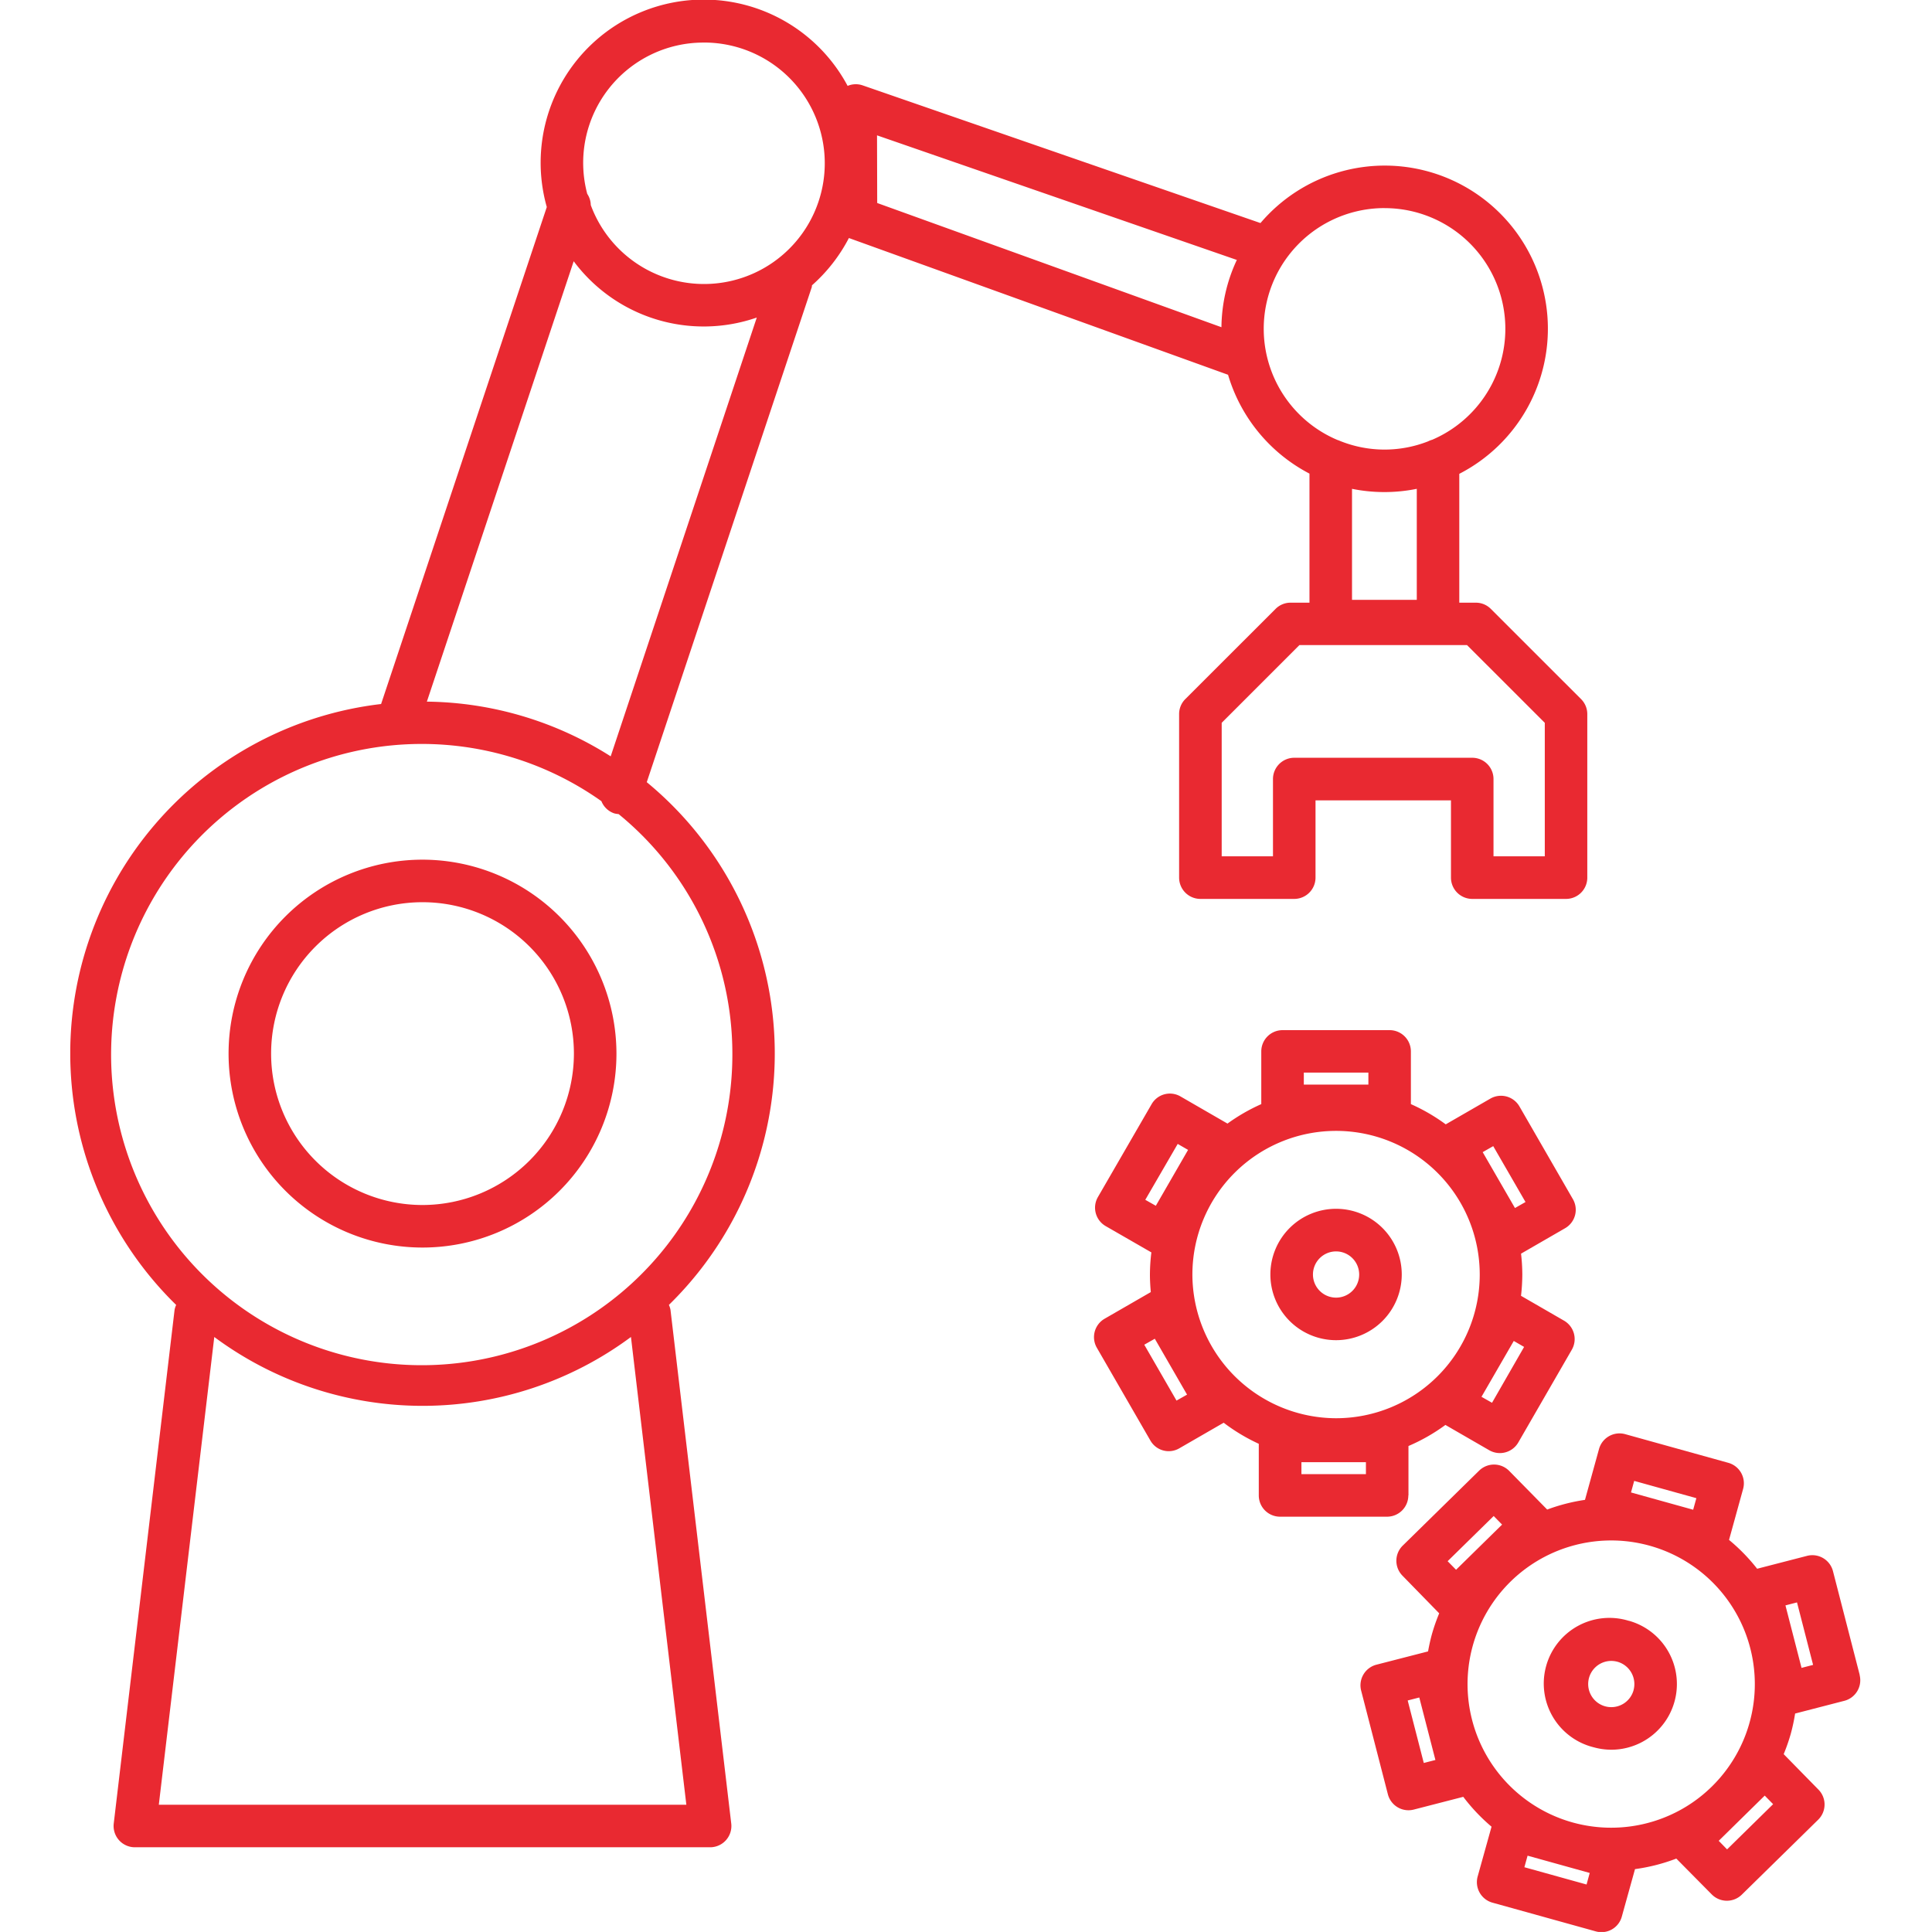 <?xml version="1.0" encoding="UTF-8"?> <svg xmlns="http://www.w3.org/2000/svg" xmlns:xlink="http://www.w3.org/1999/xlink" width="55" height="55" viewBox="0 0 55 55"><defs><clipPath id="clip-path"><rect id="Rectangle_1974" data-name="Rectangle 1974" width="50.961" height="54.998" fill="#e92931" stroke="rgba(0,0,0,0)" stroke-width="1"></rect></clipPath></defs><g id="Groupe_6997" data-name="Groupe 6997" transform="translate(-1364 -4171)"><rect id="Rectangle_1976" data-name="Rectangle 1976" width="55" height="55" transform="translate(1364 4171)" fill="#fff"></rect><g id="Groupe_6994" data-name="Groupe 6994" transform="translate(1366 4171)" clip-path="url(#clip-path)"><path id="Tracé_4196" data-name="Tracé 4196" d="M14.752,50.123a5.521,5.521,0,1,0,5.521,5.521,5.527,5.527,0,0,0-5.521-5.521m0,9.831a4.31,4.31,0,1,1,4.31-4.31,4.315,4.315,0,0,1-4.31,4.31" transform="translate(-4.724 -25.65)" fill="#e92931" stroke="rgba(0,0,0,0)" stroke-width="1"></path><path id="Tracé_4197" data-name="Tracé 4197" d="M22.166,6.776,32.96,10.669a4.665,4.665,0,0,0,2.318,2.814v3.674h-.537a.6.6,0,0,0-.428.177L31.745,19.9a.6.6,0,0,0-.178.428v4.657a.606.606,0,0,0,.606.605h2.671a.606.606,0,0,0,.606-.605v-2.2h3.856v2.2a.606.606,0,0,0,.605.605h2.671a.605.605,0,0,0,.605-.605V20.33a.605.605,0,0,0-.177-.428l-2.569-2.568a.6.6,0,0,0-.428-.177h-.47V13.489a4.644,4.644,0,1,0-5.66-7.139L22.56,2.431a.6.6,0,0,0-.43.014,4.643,4.643,0,0,0-8.564,3.449L8.849,20.042A10.013,10.013,0,0,0,3.015,37.149a.606.606,0,0,0-.045.138L1.238,51.911a.606.606,0,0,0,.6.677H18.217a.606.606,0,0,0,.6-.677L17.087,37.286a.581.581,0,0,0-.045-.138,10.006,10.006,0,0,0-.63-14.881l4.7-14.1c0-.016,0-.031.006-.047a4.672,4.672,0,0,0,1.048-1.343m19.811,13.8v3.8h-1.46v-2.2a.605.605,0,0,0-.605-.605H34.844a.606.606,0,0,0-.605.605v2.2h-1.46v-3.8l2.213-2.213h4.771Zm-3.644-3.5H36.489V13.916a4.653,4.653,0,0,0,1.844,0ZM37.418,5.925a3.436,3.436,0,0,1,1.354,6.594.572.572,0,0,0-.114.044,3.393,3.393,0,0,1-2.512-.011.646.646,0,0,0-.074-.028,3.436,3.436,0,0,1,1.345-6.6M22.967,3.853,33.21,7.4a4.609,4.609,0,0,0-.438,1.915l-9.8-3.536ZM18.039,1.211a3.437,3.437,0,1,1-3.221,4.627.588.588,0,0,0-.1-.318,3.424,3.424,0,0,1,3.321-4.308m-.5,50.166H2.521L4.1,38.061a9.952,9.952,0,0,0,11.862,0Zm1.31-21.383a8.843,8.843,0,1,1-3.728-7.187.6.6,0,0,0,.362.346.6.6,0,0,0,.127.021,8.8,8.8,0,0,1,3.239,6.82m-3.464-8.464a9.957,9.957,0,0,0-5.233-1.557l4.18-12.537A4.616,4.616,0,0,0,19.544,9.04Z" fill="#e92931" stroke="rgba(0,0,0,0)" stroke-width="1"></path><path id="Tracé_4198" data-name="Tracé 4198" d="M73.715,72.354a1.87,1.87,0,1,0-1.869,1.869,1.871,1.871,0,0,0,1.869-1.869m-2.528,0a.658.658,0,1,1,.659.658.659.659,0,0,1-.659-.658" transform="translate(-35.81 -36.071)" fill="#e92931" stroke="rgba(0,0,0,0)" stroke-width="1"></path><path id="Tracé_4199" data-name="Tracé 4199" d="M68.641,73.307V71.9a5.293,5.293,0,0,0,1.052-.6l1.247.72a.606.606,0,0,0,.828-.222l1.523-2.639a.606.606,0,0,0-.222-.828l-1.224-.707a5.383,5.383,0,0,0,.037-.606,5.3,5.3,0,0,0-.036-.594L73.1,65.7a.606.606,0,0,0,.222-.828L71.8,62.232a.606.606,0,0,0-.827-.222l-1.271.733a5.307,5.307,0,0,0-.992-.576v-1.5a.606.606,0,0,0-.605-.606H65.057a.606.606,0,0,0-.606.606v1.5a5.306,5.306,0,0,0-.962.554l-1.335-.771a.6.6,0,0,0-.827.222L59.8,64.813a.605.605,0,0,0,.222.827l1.3.748a5.373,5.373,0,0,0-.041.63c0,.167.01.332.025.5l-1.314.758a.605.605,0,0,0-.222.827l1.523,2.639a.6.6,0,0,0,.827.222l1.26-.727a5.315,5.315,0,0,0,1,.6v1.47a.605.605,0,0,0,.605.605h3.047a.605.605,0,0,0,.605-.605M62.49,67.019a4.09,4.09,0,1,1,4.091,4.09,4.1,4.1,0,0,1-4.091-4.09m8.53,3.65-.3-.17.919-1.59.294.17Zm.034-7.306.919,1.591-.3.171-.919-1.591ZM65.662,61.27H67.5v.341H65.662ZM62.072,63.3l.295.17-.918,1.591-.3-.17Zm-.034,7.307-.918-1.591.3-.17.918,1.591ZM67.43,72.7H65.594V72.36H67.43Z" transform="translate(-30.545 -30.735)" fill="#e92931" stroke="rgba(0,0,0,0)" stroke-width="1"></path><path id="Tracé_4200" data-name="Tracé 4200" d="M88.392,94.432a1.869,1.869,0,1,0-1,3.6,1.882,1.882,0,0,0,.5.069,1.87,1.87,0,0,0,.5-3.671m.133,1.978a.658.658,0,1,1-.636-.835.676.676,0,0,1,.178.024.66.66,0,0,1,.457.811" transform="translate(-44.021 -48.29)" fill="#e92931" stroke="rgba(0,0,0,0)" stroke-width="1"></path><path id="Tracé_4201" data-name="Tracé 4201" d="M89.44,90.454,88.679,87.5a.606.606,0,0,0-.738-.436l-1.421.367a5.3,5.3,0,0,0-.8-.821l.4-1.449a.605.605,0,0,0-.422-.746L82.765,83.6a.606.606,0,0,0-.746.421l-.4,1.449a5.3,5.3,0,0,0-1.076.276l-1.081-1.1a.606.606,0,0,0-.856-.008l-2.175,2.134a.605.605,0,0,0-.008.856L77.469,88.7a5.3,5.3,0,0,0-.209.6c-.044.161-.079.323-.108.484l-1.469.378a.606.606,0,0,0-.436.738l.761,2.951a.606.606,0,0,0,.586.455.612.612,0,0,0,.151-.019l1.409-.363a5.3,5.3,0,0,0,.805.85l-.395,1.417a.606.606,0,0,0,.422.746l2.936.816a.6.6,0,0,0,.746-.421l.375-1.35a5.268,5.268,0,0,0,1.176-.3L85.226,96.7a.605.605,0,0,0,.427.182h.006a.607.607,0,0,0,.424-.173l2.175-2.134a.605.605,0,0,0,.008-.856l-.99-1.01a5.4,5.4,0,0,0,.2-.574h0a5.268,5.268,0,0,0,.125-.582l1.4-.362a.605.605,0,0,0,.436-.737m-8.168,4.2a4.089,4.089,0,1,1,3.107-.379,4.095,4.095,0,0,1-3.107.379m1.751-9.724,1.77.492-.091.329-1.77-.492Zm-4,1,.239.244-1.31,1.286-.24-.244Zm-1.99,7.03-.458-1.779.33-.085.459,1.779Zm4.634,3.46-1.77-.492.091-.329,1.769.492Zm4-1-.238-.244,1.31-1.287.239.244Zm2.12-5.167-.458-1.779.329-.085.458,1.779Z" transform="translate(-38.498 -42.772)" fill="#e92931" stroke="rgba(0,0,0,0)" stroke-width="1"></path></g></g></svg> 